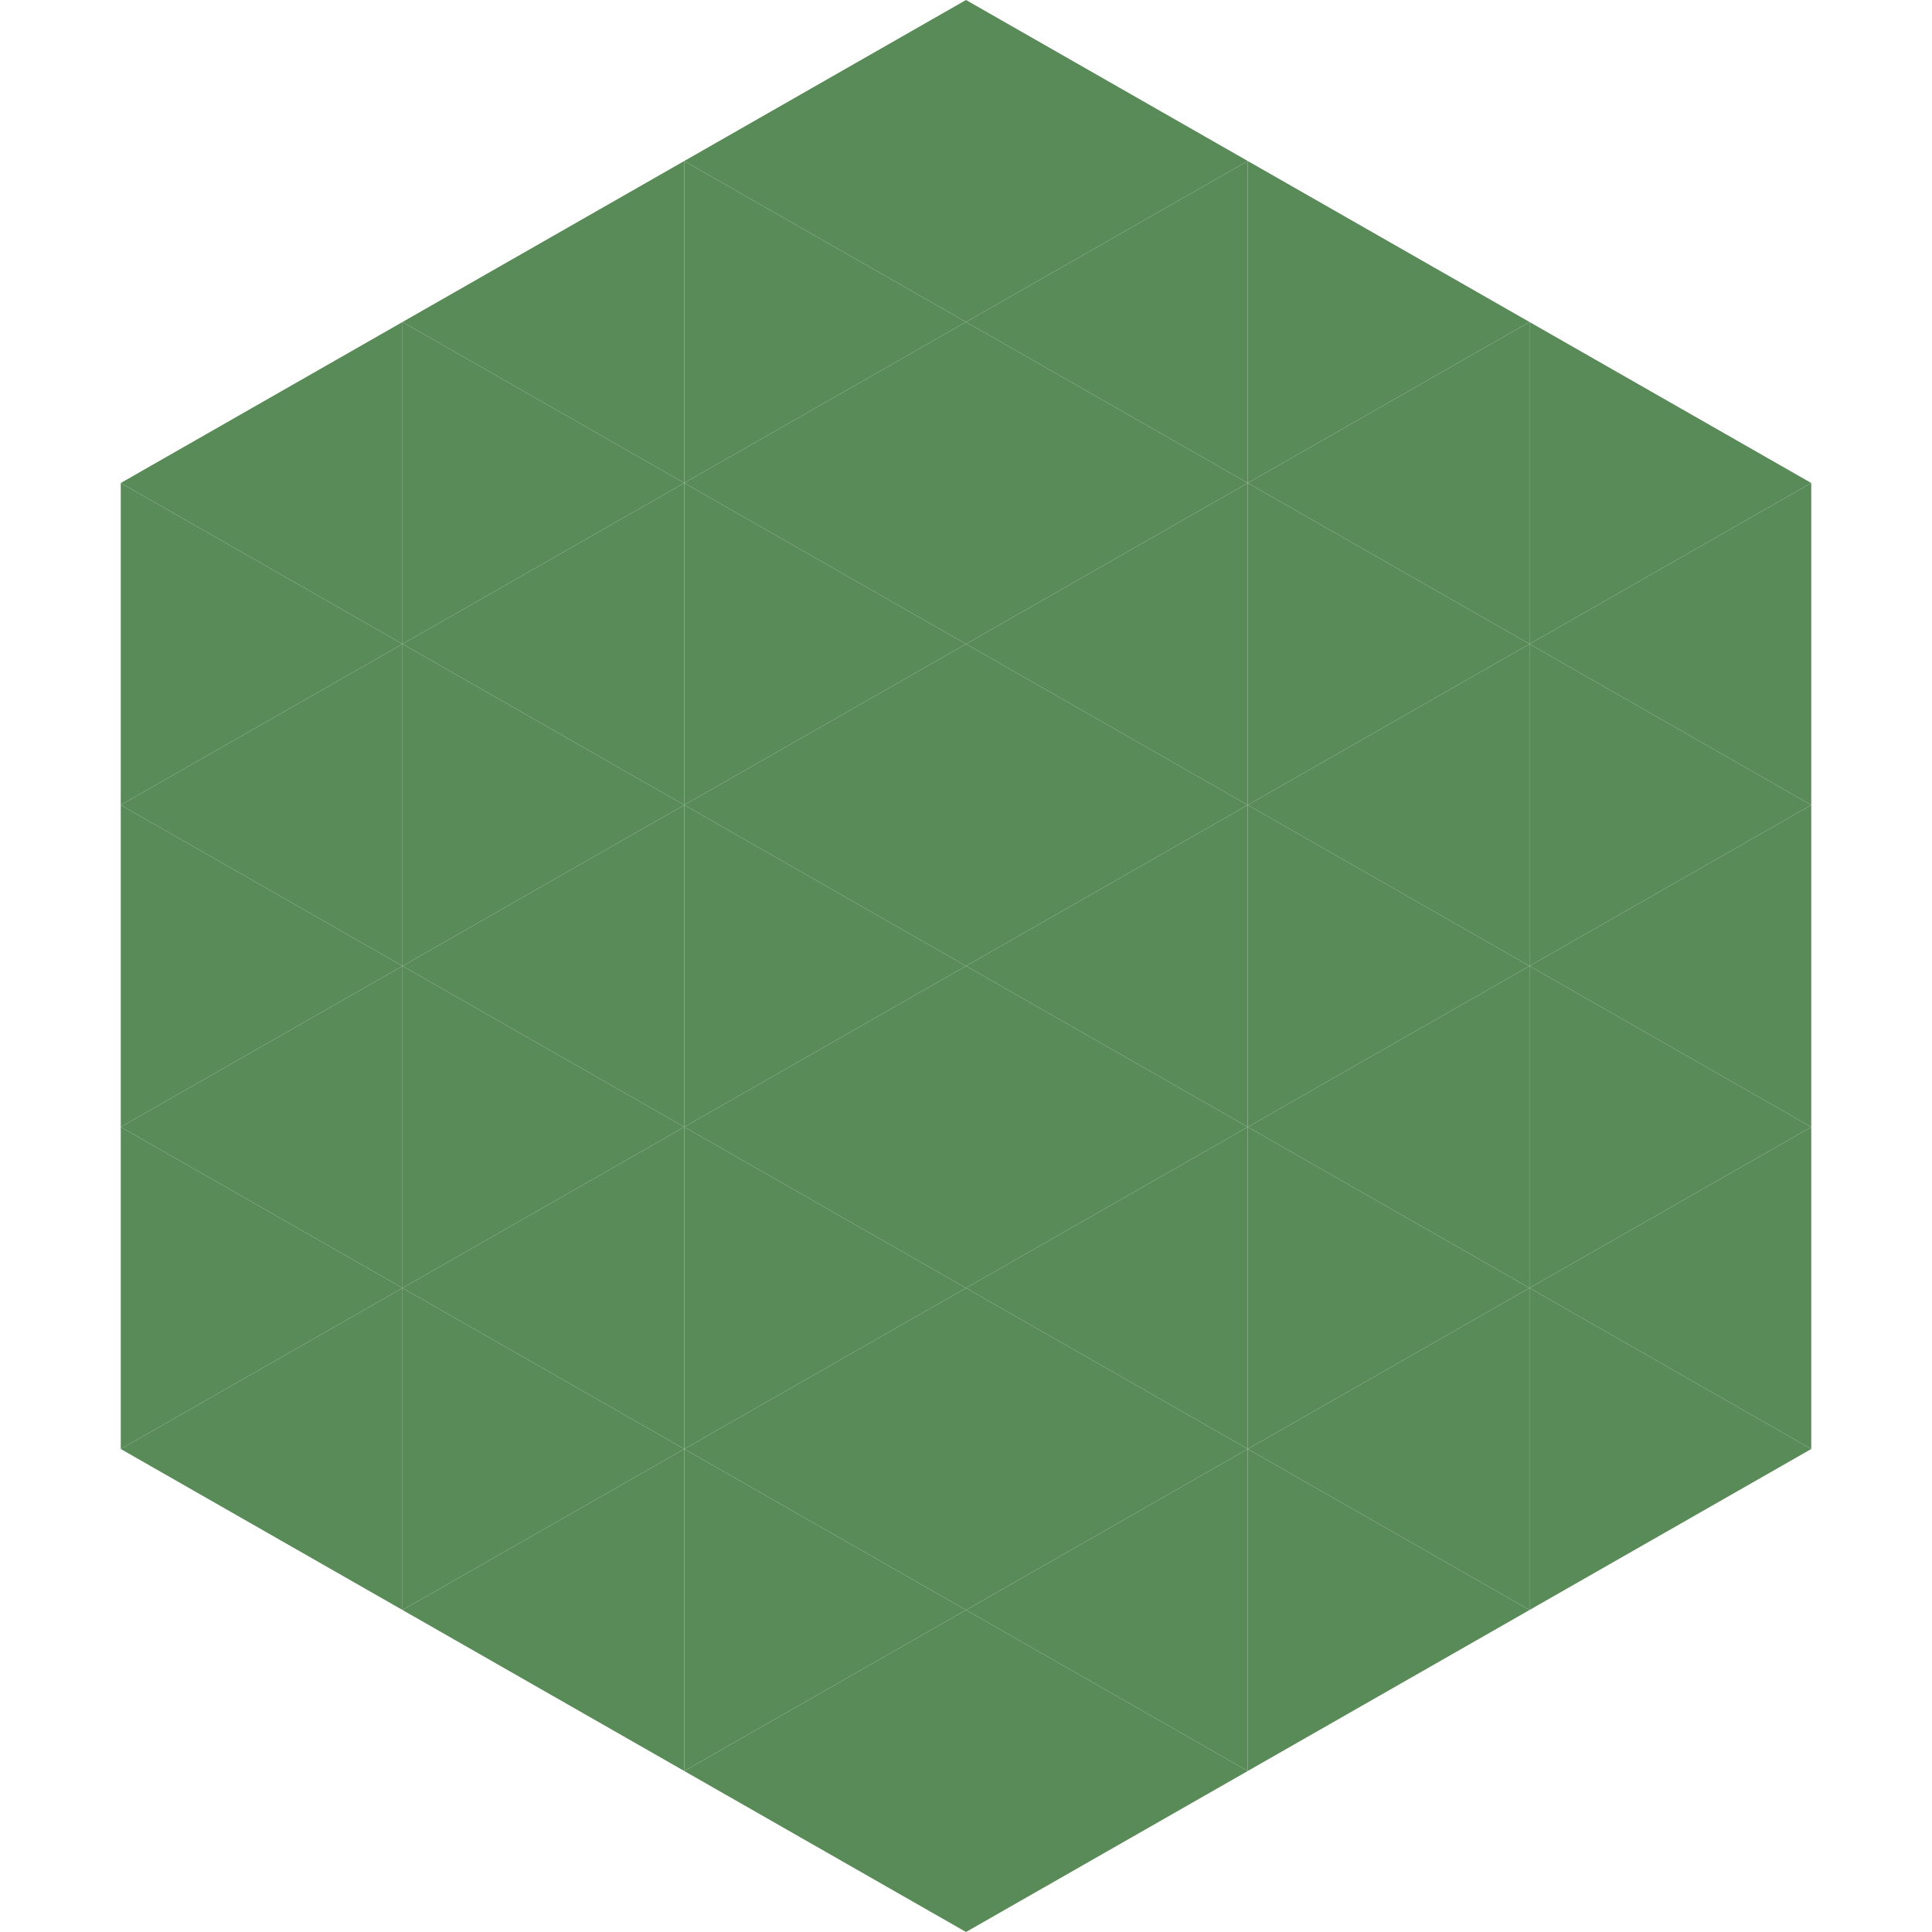 <?xml version="1.0"?>
<!-- Generated by SVGo -->
<svg width="240" height="240"
     xmlns="http://www.w3.org/2000/svg"
     xmlns:xlink="http://www.w3.org/1999/xlink">
<polygon points="50,40 15,60 50,80" style="fill:rgb(89,139,89)" />
<polygon points="190,40 225,60 190,80" style="fill:rgb(89,139,89)" />
<polygon points="15,60 50,80 15,100" style="fill:rgb(89,139,89)" />
<polygon points="225,60 190,80 225,100" style="fill:rgb(89,139,89)" />
<polygon points="50,80 15,100 50,120" style="fill:rgb(89,139,89)" />
<polygon points="190,80 225,100 190,120" style="fill:rgb(89,139,89)" />
<polygon points="15,100 50,120 15,140" style="fill:rgb(89,139,89)" />
<polygon points="225,100 190,120 225,140" style="fill:rgb(89,139,89)" />
<polygon points="50,120 15,140 50,160" style="fill:rgb(89,139,89)" />
<polygon points="190,120 225,140 190,160" style="fill:rgb(89,139,89)" />
<polygon points="15,140 50,160 15,180" style="fill:rgb(89,139,89)" />
<polygon points="225,140 190,160 225,180" style="fill:rgb(89,139,89)" />
<polygon points="50,160 15,180 50,200" style="fill:rgb(89,139,89)" />
<polygon points="190,160 225,180 190,200" style="fill:rgb(89,139,89)" />
<polygon points="15,180 50,200 15,220" style="fill:rgb(255,255,255); fill-opacity:0" />
<polygon points="225,180 190,200 225,220" style="fill:rgb(255,255,255); fill-opacity:0" />
<polygon points="50,0 85,20 50,40" style="fill:rgb(255,255,255); fill-opacity:0" />
<polygon points="190,0 155,20 190,40" style="fill:rgb(255,255,255); fill-opacity:0" />
<polygon points="85,20 50,40 85,60" style="fill:rgb(89,139,89)" />
<polygon points="155,20 190,40 155,60" style="fill:rgb(89,139,89)" />
<polygon points="50,40 85,60 50,80" style="fill:rgb(89,139,89)" />
<polygon points="190,40 155,60 190,80" style="fill:rgb(89,139,89)" />
<polygon points="85,60 50,80 85,100" style="fill:rgb(89,139,89)" />
<polygon points="155,60 190,80 155,100" style="fill:rgb(89,139,89)" />
<polygon points="50,80 85,100 50,120" style="fill:rgb(89,139,89)" />
<polygon points="190,80 155,100 190,120" style="fill:rgb(89,139,89)" />
<polygon points="85,100 50,120 85,140" style="fill:rgb(89,139,89)" />
<polygon points="155,100 190,120 155,140" style="fill:rgb(89,139,89)" />
<polygon points="50,120 85,140 50,160" style="fill:rgb(89,139,89)" />
<polygon points="190,120 155,140 190,160" style="fill:rgb(89,139,89)" />
<polygon points="85,140 50,160 85,180" style="fill:rgb(89,139,89)" />
<polygon points="155,140 190,160 155,180" style="fill:rgb(89,139,89)" />
<polygon points="50,160 85,180 50,200" style="fill:rgb(89,139,89)" />
<polygon points="190,160 155,180 190,200" style="fill:rgb(89,139,89)" />
<polygon points="85,180 50,200 85,220" style="fill:rgb(89,139,89)" />
<polygon points="155,180 190,200 155,220" style="fill:rgb(89,139,89)" />
<polygon points="120,0 85,20 120,40" style="fill:rgb(89,139,89)" />
<polygon points="120,0 155,20 120,40" style="fill:rgb(89,139,89)" />
<polygon points="85,20 120,40 85,60" style="fill:rgb(89,139,89)" />
<polygon points="155,20 120,40 155,60" style="fill:rgb(89,139,89)" />
<polygon points="120,40 85,60 120,80" style="fill:rgb(89,139,89)" />
<polygon points="120,40 155,60 120,80" style="fill:rgb(89,139,89)" />
<polygon points="85,60 120,80 85,100" style="fill:rgb(89,139,89)" />
<polygon points="155,60 120,80 155,100" style="fill:rgb(89,139,89)" />
<polygon points="120,80 85,100 120,120" style="fill:rgb(89,139,89)" />
<polygon points="120,80 155,100 120,120" style="fill:rgb(89,139,89)" />
<polygon points="85,100 120,120 85,140" style="fill:rgb(89,139,89)" />
<polygon points="155,100 120,120 155,140" style="fill:rgb(89,139,89)" />
<polygon points="120,120 85,140 120,160" style="fill:rgb(89,139,89)" />
<polygon points="120,120 155,140 120,160" style="fill:rgb(89,139,89)" />
<polygon points="85,140 120,160 85,180" style="fill:rgb(89,139,89)" />
<polygon points="155,140 120,160 155,180" style="fill:rgb(89,139,89)" />
<polygon points="120,160 85,180 120,200" style="fill:rgb(89,139,89)" />
<polygon points="120,160 155,180 120,200" style="fill:rgb(89,139,89)" />
<polygon points="85,180 120,200 85,220" style="fill:rgb(89,139,89)" />
<polygon points="155,180 120,200 155,220" style="fill:rgb(89,139,89)" />
<polygon points="120,200 85,220 120,240" style="fill:rgb(89,139,89)" />
<polygon points="120,200 155,220 120,240" style="fill:rgb(89,139,89)" />
<polygon points="85,220 120,240 85,260" style="fill:rgb(255,255,255); fill-opacity:0" />
<polygon points="155,220 120,240 155,260" style="fill:rgb(255,255,255); fill-opacity:0" />
</svg>
